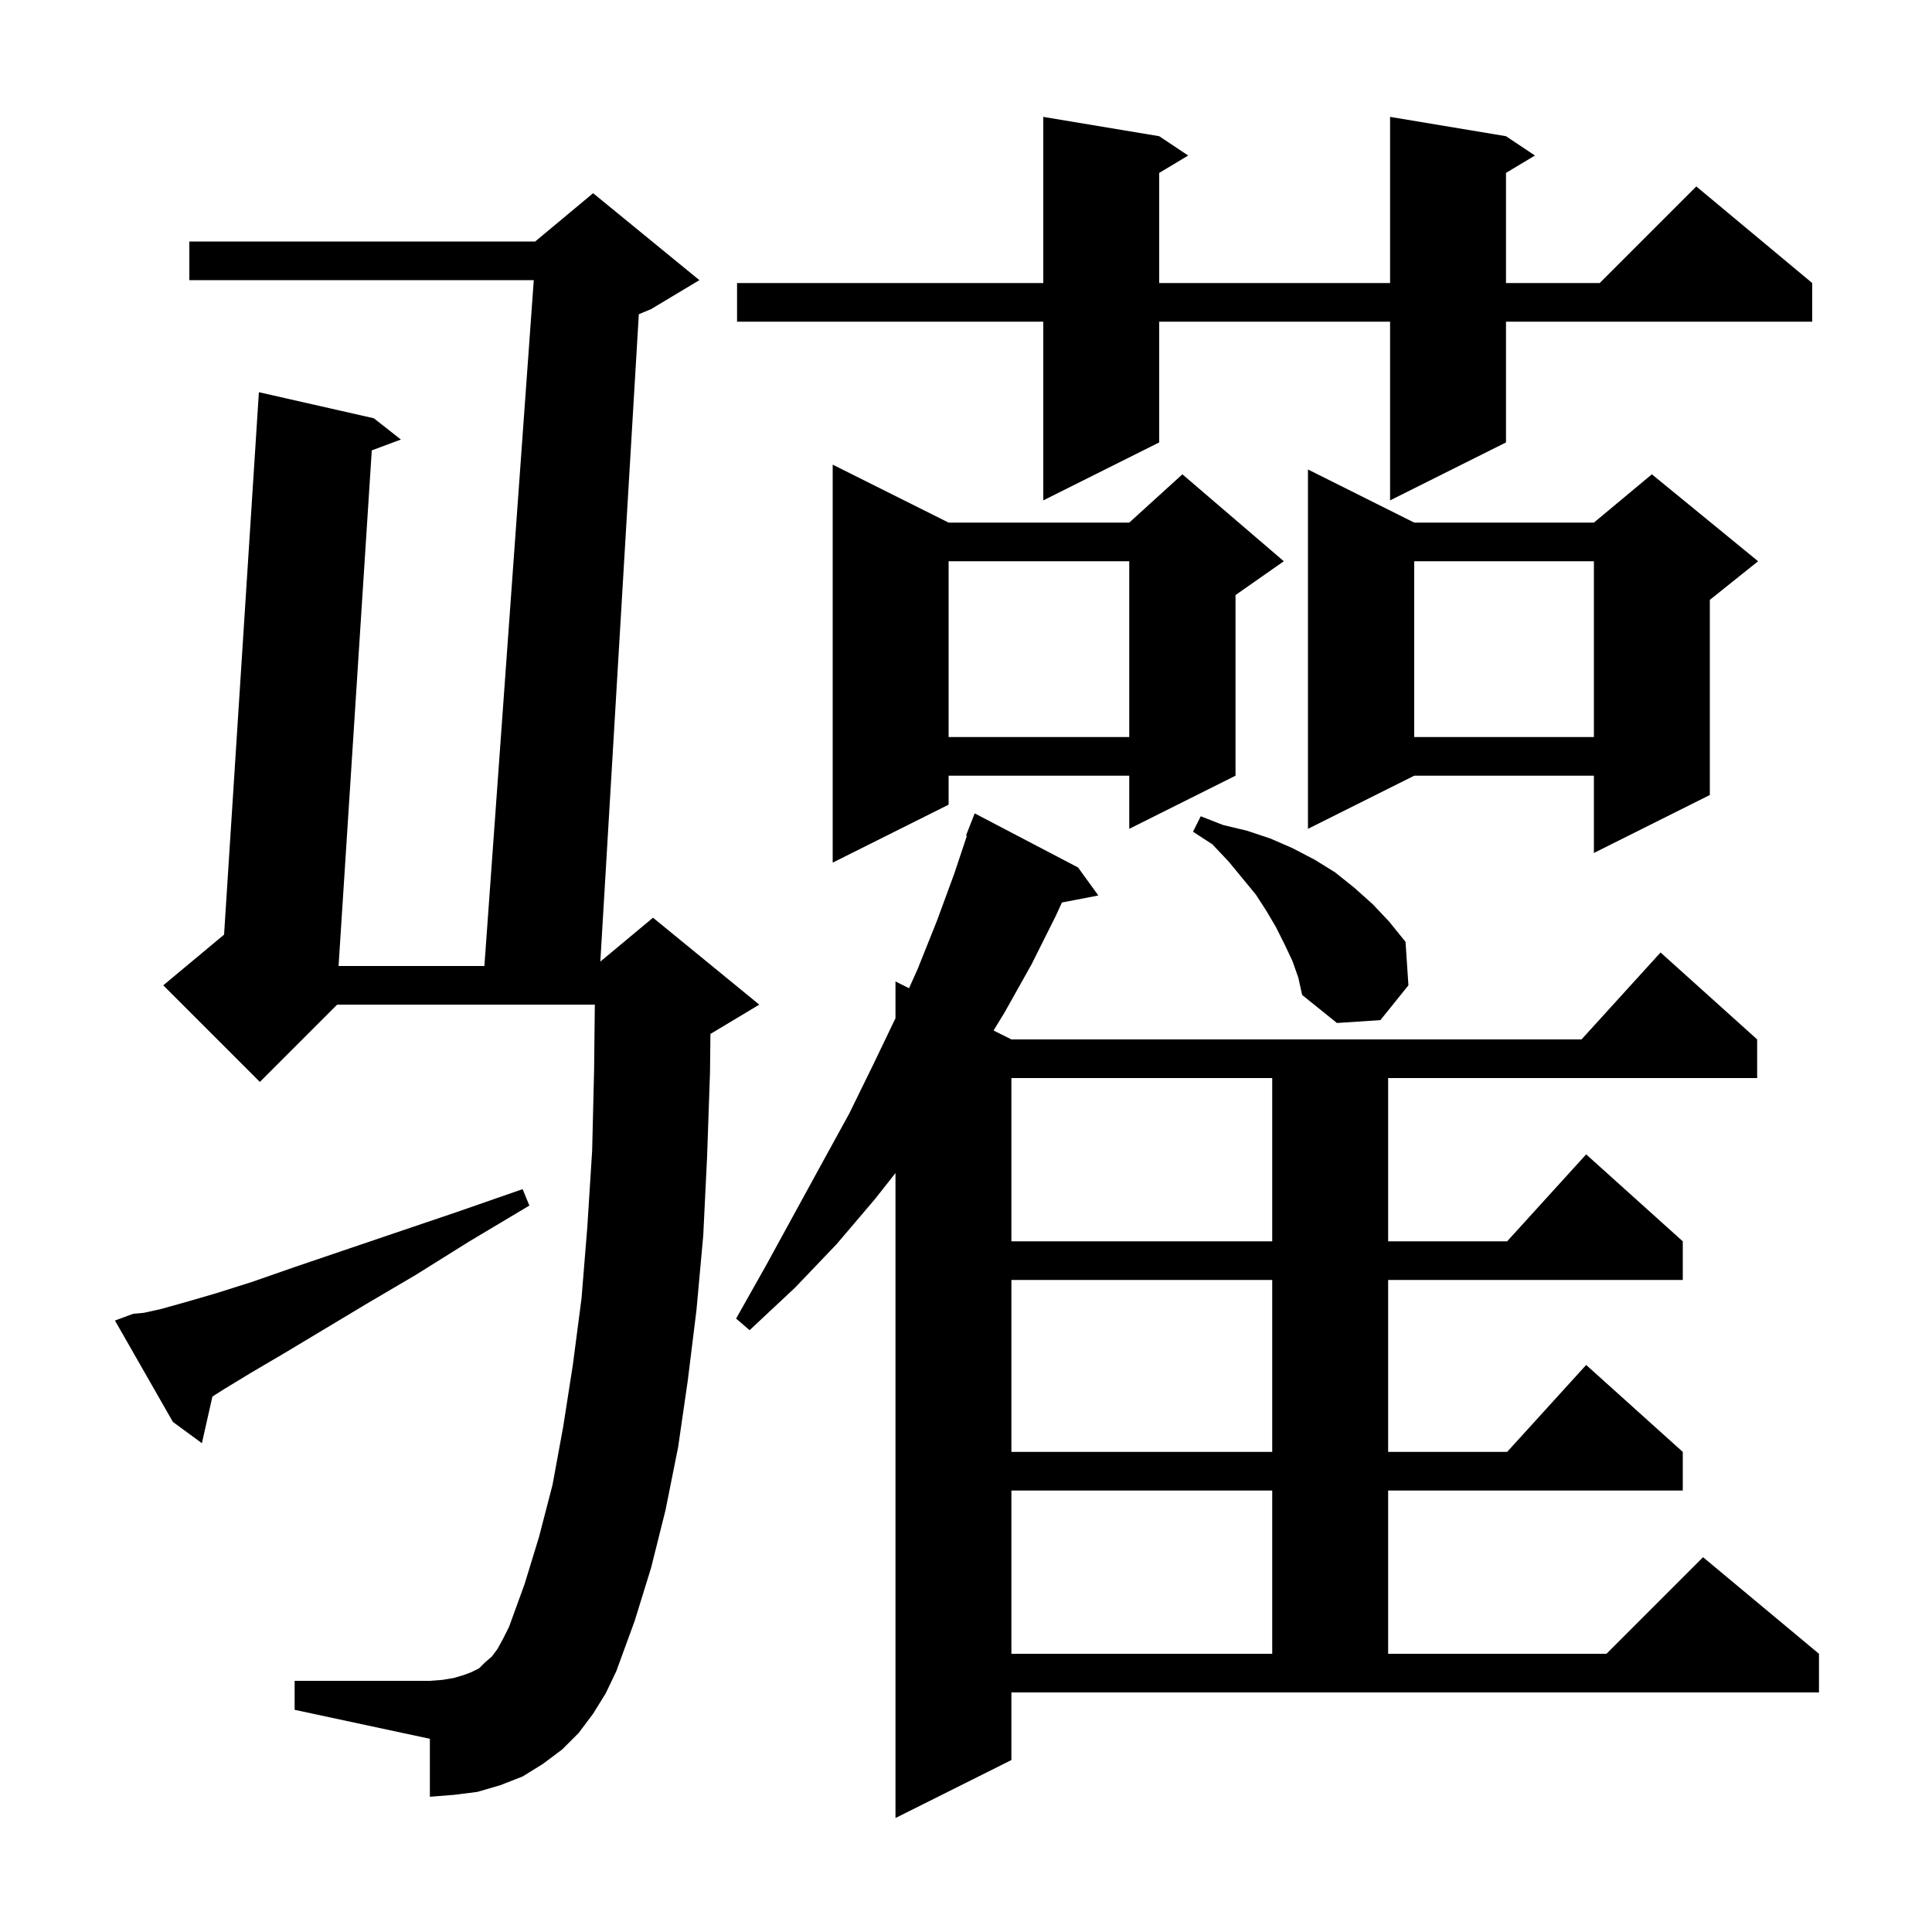 <svg xmlns="http://www.w3.org/2000/svg" xmlns:xlink="http://www.w3.org/1999/xlink" version="1.1" baseProfile="full" viewBox="0 0 200 200" width="200" height="200"><g fill="currentColor"><path d="M 104.7 182.2 L 92.7 188.2 L 92.7 121.432 L 90.6 124.1 L 86.6 128.8 L 82.3 133.3 L 77.6 137.7 L 76.2 136.5 L 79.3 131.0 L 85.1 120.4 L 87.9 115.3 L 90.4 110.2 L 92.7 105.408 L 92.7 101.6 L 94.102 102.301 L 95.0 100.3 L 97.0 95.3 L 98.8 90.4 L 100.091 86.526 L 100.0 86.5 L 100.9 84.2 L 111.6 89.8 L 113.7 92.7 L 109.931 93.427 L 109.3 94.8 L 106.8 99.8 L 104.0 104.8 L 102.852 106.676 L 104.7 107.6 L 163.718 107.6 L 171.9 98.6 L 181.9 107.6 L 181.9 111.6 L 143.7 111.6 L 143.7 128.5 L 156.018 128.5 L 164.2 119.5 L 174.2 128.5 L 174.2 132.5 L 143.7 132.5 L 143.7 150.3 L 156.018 150.3 L 164.2 141.3 L 174.2 150.3 L 174.2 154.3 L 143.7 154.3 L 143.7 171.2 L 166.3 171.2 L 176.3 161.2 L 188.3 171.2 L 188.3 175.2 L 104.7 175.2 Z M 61.4 177.4 L 59.9 179.4 L 58.2 181.1 L 56.2 182.6 L 54.1 183.9 L 51.8 184.8 L 49.4 185.5 L 47.0 185.8 L 44.5 186.0 L 44.5 180.0 L 30.5 177.0 L 30.5 174.0 L 44.5 174.0 L 45.8 173.9 L 47.0 173.7 L 48.0 173.4 L 48.8 173.1 L 49.6 172.7 L 50.2 172.1 L 50.9 171.5 L 51.5 170.7 L 52.1 169.6 L 52.7 168.4 L 54.3 164.0 L 55.8 159.1 L 57.2 153.7 L 58.3 147.7 L 59.3 141.3 L 60.2 134.4 L 60.8 127.0 L 61.3 119.1 L 61.5 110.8 L 61.577 104.0 L 34.9 104.0 L 26.9 112.0 L 16.9 102.0 L 23.196 96.753 L 26.8 40.6 L 38.7 43.3 L 41.5 45.5 L 38.486 46.623 L 35.048 100.0 L 50.144 100.0 L 55.256 29.0 L 19.6 29.0 L 19.6 25.0 L 55.4 25.0 L 61.4 20.0 L 72.4 29.0 L 67.4 32.0 L 66.131 32.529 L 62.146 99.545 L 67.6 95.0 L 78.6 104.0 L 73.6 107.0 L 73.544 107.023 L 73.5 111.0 L 73.2 119.7 L 72.8 127.9 L 72.1 135.6 L 71.2 142.9 L 70.2 149.8 L 68.9 156.3 L 67.4 162.3 L 65.7 167.8 L 63.8 173.0 L 62.7 175.3 Z M 104.7 154.3 L 104.7 171.2 L 131.7 171.2 L 131.7 154.3 Z M 104.7 132.5 L 104.7 150.3 L 131.7 150.3 L 131.7 132.5 Z M 13.8 136.0 L 14.9 135.9 L 16.7 135.5 L 19.2 134.8 L 22.3 133.9 L 26.1 132.7 L 30.4 131.2 L 35.4 129.5 L 41.0 127.6 L 47.2 125.5 L 54.1 123.1 L 54.8 124.8 L 48.6 128.5 L 43.0 132.0 L 37.9 135.0 L 29.4 140.1 L 26.0 142.1 L 23.2 143.8 L 21.988 144.571 L 20.9 149.4 L 17.9 147.2 L 11.9 136.7 Z M 104.7 111.6 L 104.7 128.5 L 131.7 128.5 L 131.7 111.6 Z M 133.8 99.5 L 133.0 97.8 L 132.1 96.0 L 131.1 94.3 L 130.0 92.6 L 127.2 89.2 L 125.5 87.4 L 123.5 86.1 L 124.3 84.5 L 126.6 85.4 L 129.1 86.0 L 131.5 86.8 L 133.8 87.8 L 136.1 89.0 L 138.2 90.3 L 140.2 91.9 L 142.1 93.6 L 143.8 95.4 L 145.5 97.5 L 145.8 102.0 L 142.9 105.6 L 138.4 105.9 L 134.8 103.0 L 134.4 101.2 Z M 98.2 54.1 L 116.9 54.1 L 122.4 49.1 L 132.9 58.1 L 127.9 61.6 L 127.9 80.3 L 116.9 85.8 L 116.9 80.3 L 98.2 80.3 L 98.2 83.3 L 86.2 89.3 L 86.2 48.1 Z M 146.4 54.1 L 165.0 54.1 L 171.0 49.1 L 182.0 58.1 L 177.0 62.1 L 177.0 82.3 L 165.0 88.3 L 165.0 80.3 L 146.4 80.3 L 135.4 85.8 L 135.4 48.6 Z M 146.4 58.1 L 146.4 76.3 L 165.0 76.3 L 165.0 58.1 Z M 98.2 58.1 L 98.2 76.3 L 116.9 76.3 L 116.9 58.1 Z M 155.9 14.1 L 158.9 16.1 L 155.9 17.9 L 155.9 29.3 L 165.6 29.3 L 175.6 19.3 L 187.6 29.3 L 187.6 33.3 L 155.9 33.3 L 155.9 45.8 L 143.9 51.8 L 143.9 33.3 L 120.0 33.3 L 120.0 45.8 L 108.0 51.8 L 108.0 33.3 L 76.3 33.3 L 76.3 29.3 L 108.0 29.3 L 108.0 12.1 L 120.0 14.1 L 123.0 16.1 L 120.0 17.9 L 120.0 29.3 L 143.9 29.3 L 143.9 12.1 Z "/></g></svg>